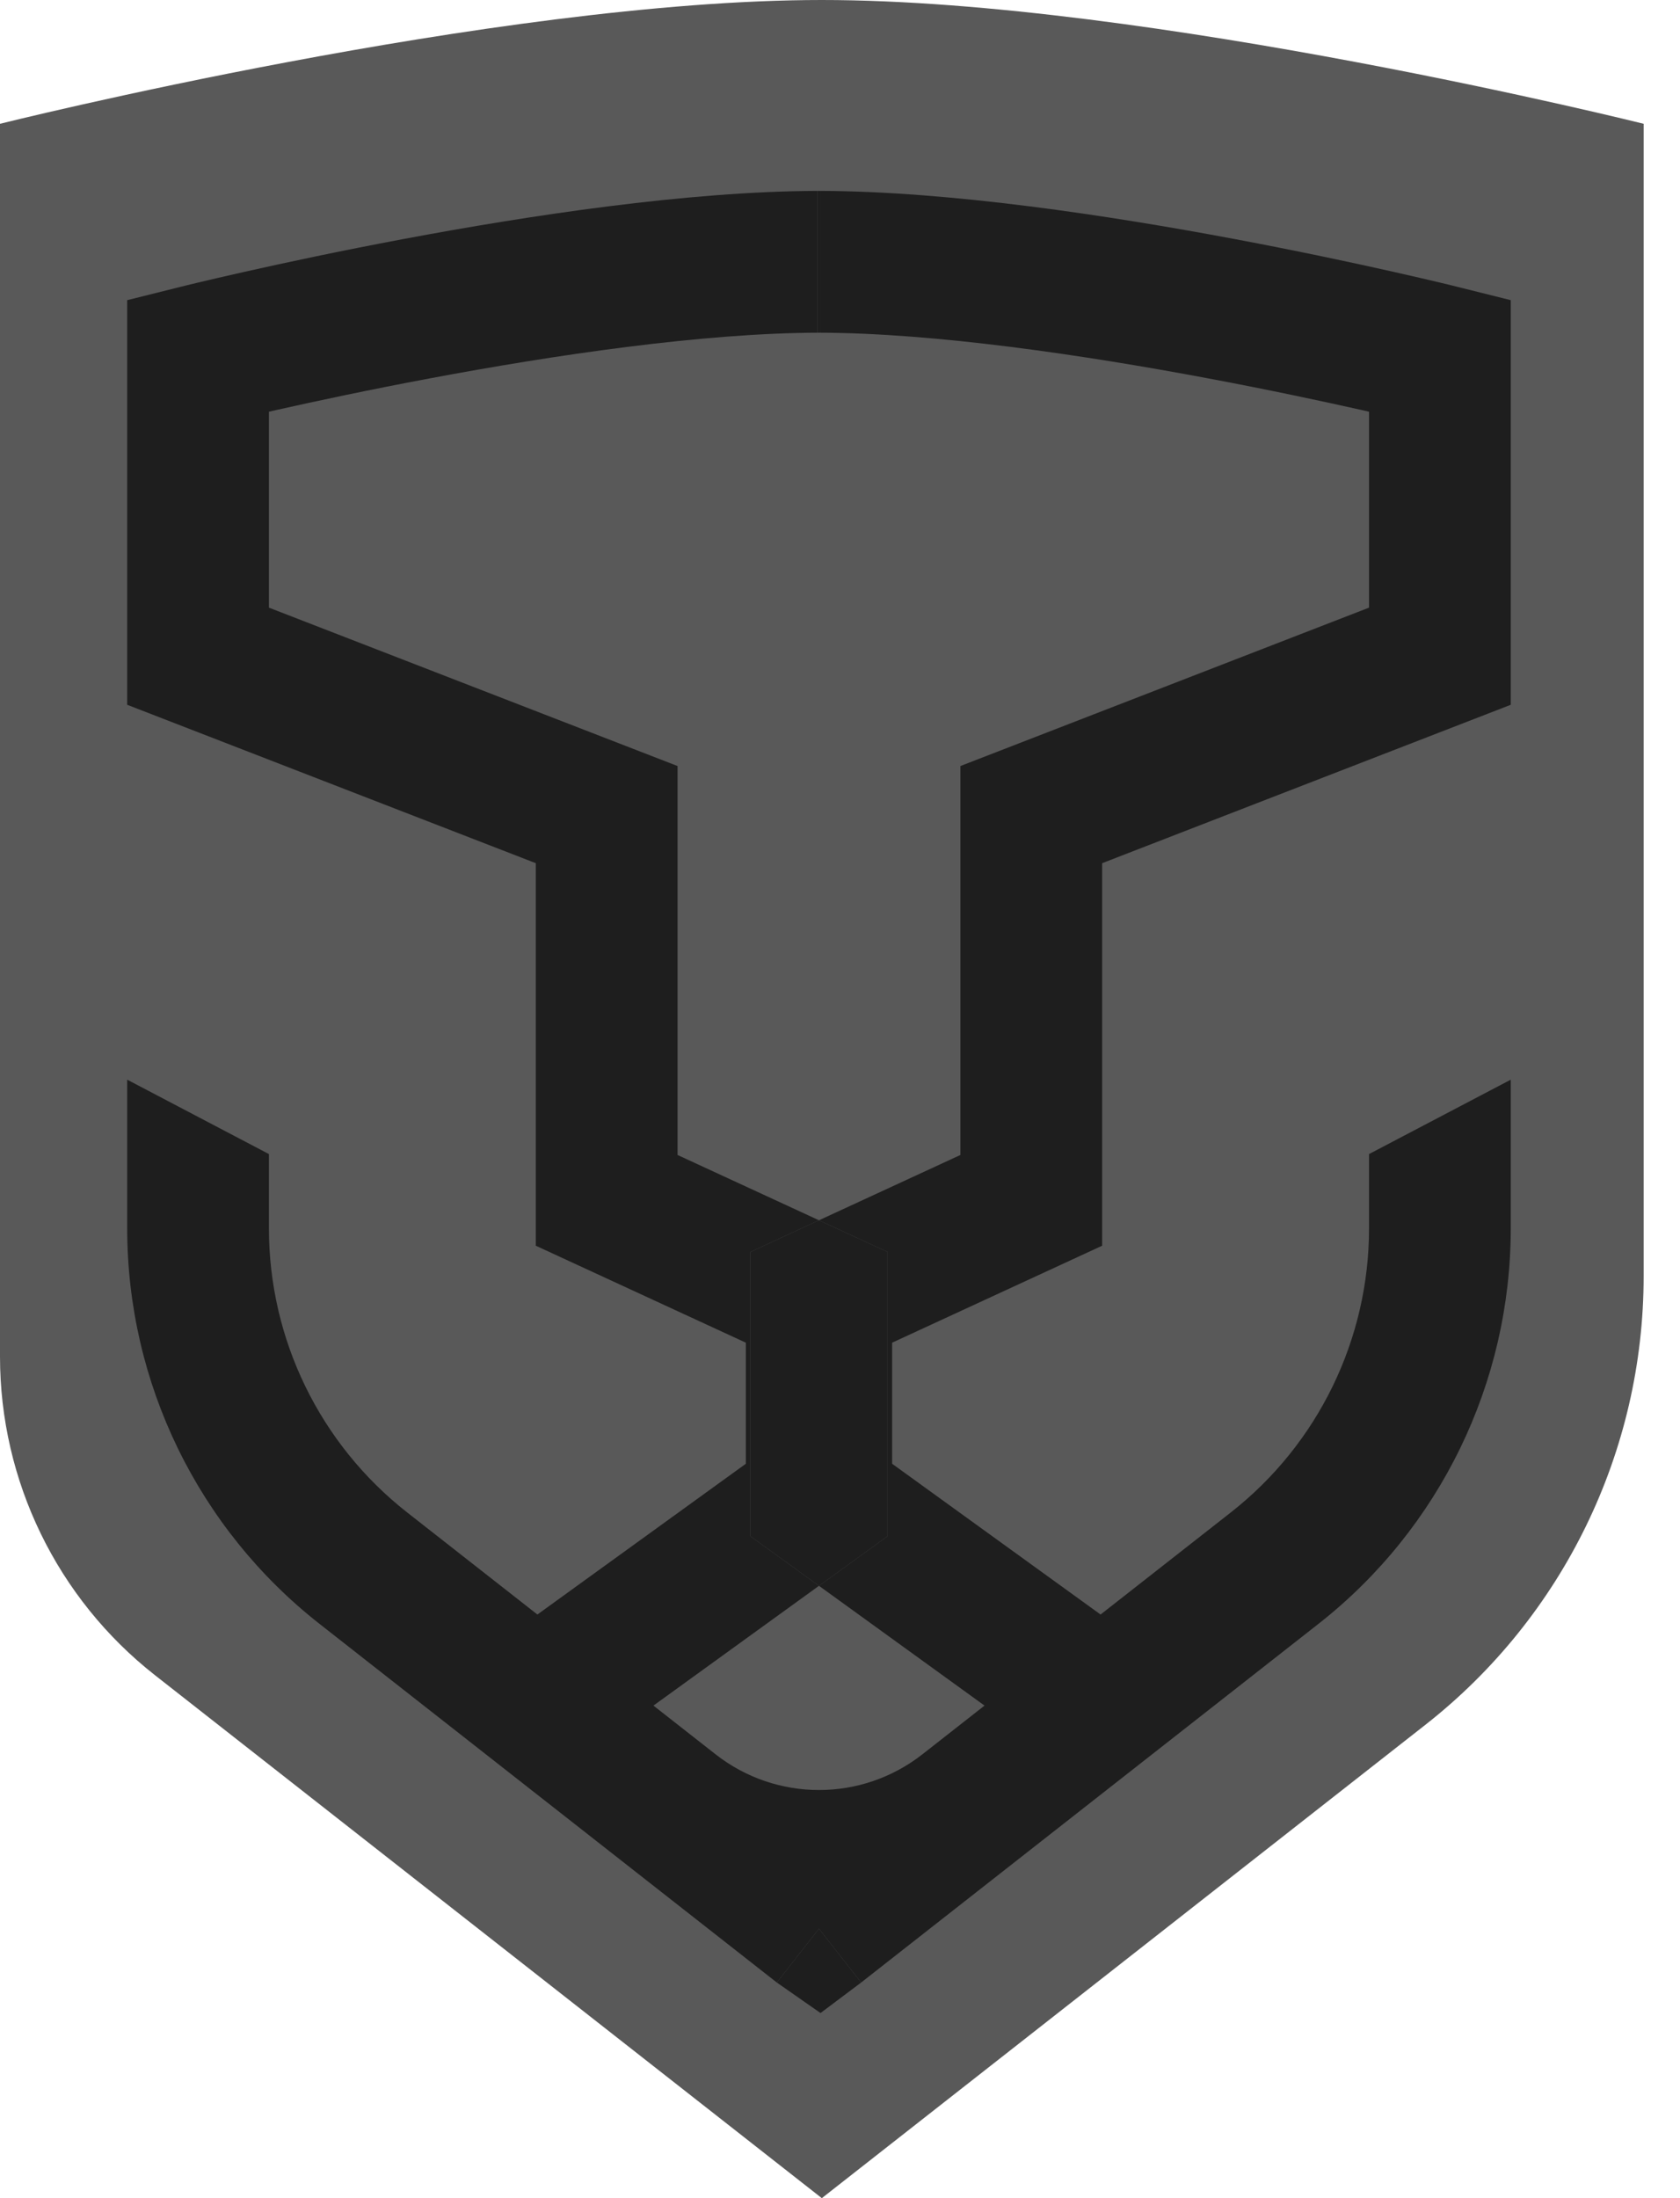 <svg width="39" height="51" viewBox="0 0 39 51" fill="none" xmlns="http://www.w3.org/2000/svg">
<path d="M19.078 0C11.511 0 0 2.872 0 2.872V12.082V31.474C0 34.36 1.327 37.087 3.599 38.868L19.078 51L33.09 40.017C36.288 37.511 38.156 33.673 38.156 29.61V12.082V2.872C38.156 2.872 26.645 0 19.078 0Z" fill="#595959"/>
<path d="M19.012 44.748L18.033 45.997L19.048 46.705L19.991 45.997L19.012 44.748Z" fill="#1E1E1E"/>
<path d="M6.243 9.552C6.297 9.54 6.353 9.527 6.411 9.514C7.303 9.314 8.552 9.046 9.977 8.779C12.842 8.241 16.312 7.724 19.012 7.719C19 7.719 18.988 7.719 18.976 7.719V4.429C15.963 4.438 12.261 5.002 9.37 5.545C7.898 5.821 6.61 6.097 5.689 6.304C5.228 6.408 4.858 6.494 4.602 6.555C4.474 6.586 4.375 6.61 4.307 6.626C4.273 6.635 4.247 6.641 4.229 6.646L4.2 6.653C4.2 6.653 4.2 6.653 4.598 8.249L4.2 6.653L2.953 6.964V16.352L12.438 20.027V28.902L17.314 31.152V33.961L12.475 37.459L9.45 35.089C7.426 33.502 6.243 31.073 6.243 28.501V26.776L2.953 25.05V28.501C2.953 32.084 4.6 35.468 7.42 37.678L18.033 45.997L19.012 44.748L19.991 45.997L30.604 37.678C33.424 35.468 35.071 32.084 35.071 28.501V25.05L31.781 26.776V28.501C31.781 31.073 30.598 33.502 28.574 35.089L25.549 37.459L20.71 33.961V31.152L25.586 28.902V20.027L35.071 16.352V6.964L33.824 6.653L33.426 8.249C33.824 6.653 33.824 6.653 33.824 6.653L33.795 6.646C33.777 6.641 33.751 6.635 33.717 6.626C33.649 6.61 33.549 6.586 33.422 6.555C33.166 6.494 32.796 6.408 32.335 6.304C31.414 6.097 30.125 5.821 28.654 5.545C25.762 5.002 22.061 4.438 19.048 4.429V7.719C19.036 7.719 19.024 7.719 19.012 7.719C21.712 7.724 25.182 8.241 28.047 8.779C29.471 9.046 30.721 9.314 31.613 9.514C31.671 9.527 31.726 9.54 31.781 9.552V14.098L22.295 17.773V26.797L19.012 28.312L20.604 29.047V35.642L19.012 36.793L22.855 39.572L21.413 40.702C20.003 41.807 18.021 41.807 16.611 40.702L15.169 39.572L19.012 36.793L17.419 35.642V29.047L19.012 28.312L15.729 26.797V17.773L6.243 14.098V9.552Z" fill="#1E1E1E"/>
<path d="M20.604 35.642V29.047L19.012 28.312L17.419 29.047V35.642L19.012 36.793L20.604 35.642Z" fill="#1E1E1E"/>
<path d="M19.048 7.719V4.429C19.036 4.429 19.024 4.429 19.012 4.429C19 4.429 18.988 4.429 18.976 4.429V7.719L19.012 7.719L19.048 7.719Z" fill="#1E1E1E"/>
</svg>
